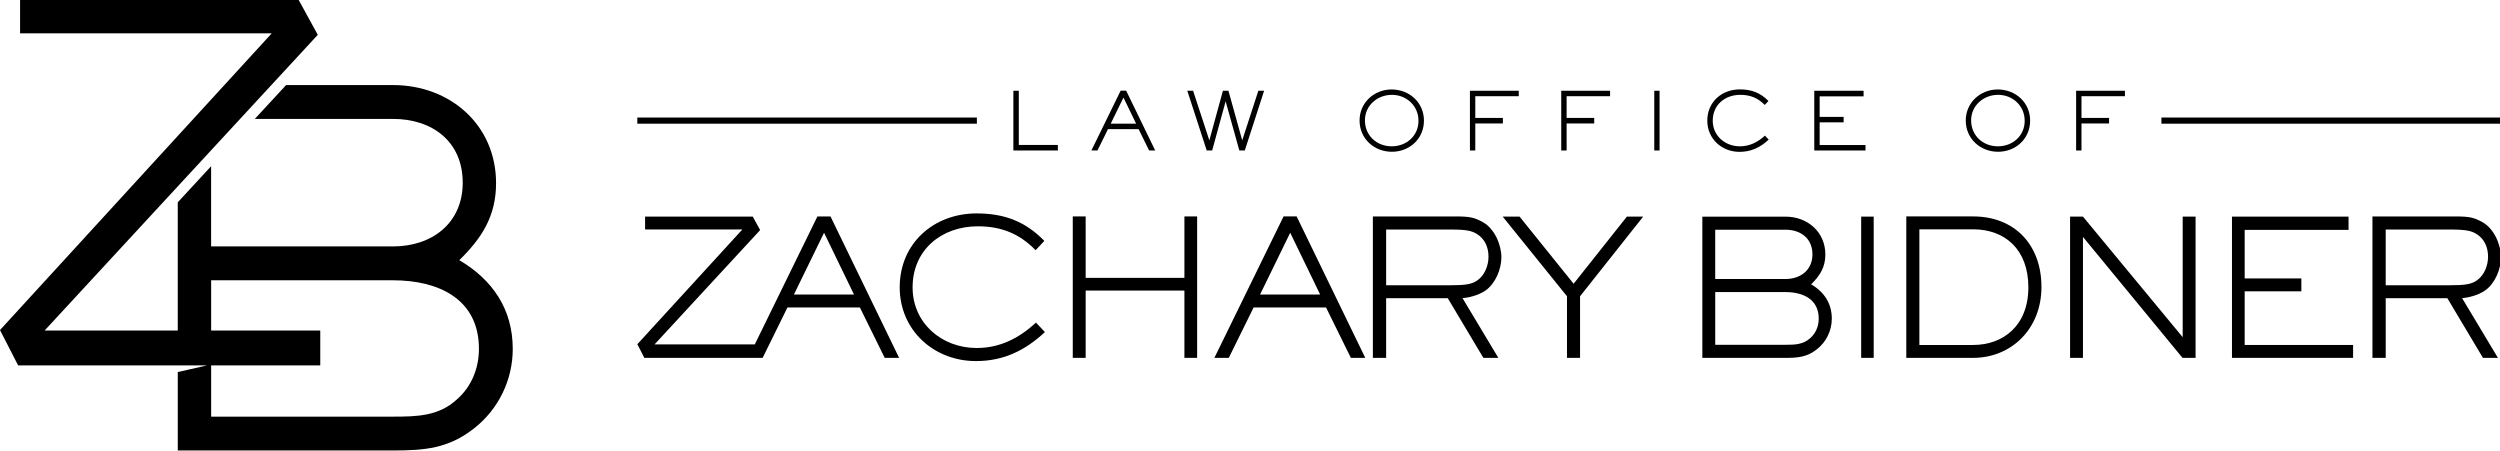 <svg width="1187" height="214" xmlns="http://www.w3.org/2000/svg" xml:space="preserve" version="1.1">

 <g>
  <title>Layer 1</title>
  <g id="svg_30">
   <path id="svg_1" d="m218.07,123.53c10.72,-10.47 17.46,-20.95 17.46,-36.56c0,-27.72 -21.89,-46.58 -48.9,-46.58l-50.79,0l-14.85,16.07l65.64,0c18.63,0 33.07,10.72 33.07,30.27c0,19.33 -14.67,30.27 -33.07,30.27l-86.39,0l0,-38.08l-15.84,17.14l0,60.88l-63.22,0l129.71,-140.41l-9.07,-16.53l-132.28,0l0,15.84l119.47,0l-129.01,140.87l8.61,16.77l75.8,0l0,0.01l13.92,0l-13.92,3.17l0,37.23l102.23,0c14.9,0 26.32,-0.93 38.43,-10.48c11.63,-9.07 18.39,-23.05 18.39,-37.72c0,-18.87 -9.55,-32.84 -25.39,-42.16zm-1.16,66.13c-8.61,7.92 -18.86,8.16 -30.27,8.16l-86.39,0l0,-24.34l51.81,0l0,-16.54l-51.81,0l0,-23.86l86.39,0c21.2,0 40.76,8.61 40.76,32.6c-0.01,9.07 -3.5,17.93 -10.49,23.98z"/>
   <g id="svg_2">
    <g id="svg_3">
     <path id="svg_4" d="m388.11,102.76l-29.73,60.75l-47.59,0l50.13,-54.28l-3.51,-6.39l-51.12,0l0,6.12l46.17,0l-49.85,54.47l3.33,6.48l49.32,0l6.12,0l0.72,0l11.79,-23.94l34.38,0l11.79,23.94l6.84,0l-32.58,-67.15l-6.21,0zm-11.16,37.09l14.31,-29.34l14.22,29.34l-28.53,0z"/>
     <path id="svg_5" d="m463.72,165.23c-16.56,0 -30.42,-11.79 -30.42,-28.8c0,-17.82 13.77,-28.98 30.96,-28.98c11.07,0 19.71,3.42 27.45,11.34l4.14,-4.41c-9.09,-9.36 -19.17,-13.05 -32.13,-13.05c-20.43,0 -36.54,14.22 -36.54,35.1c0,20.34 16.2,35.01 36.18,35.01c13.05,0 23.31,-4.95 32.76,-13.77l-4.23,-4.5c-8.01,7.38 -17.1,12.06 -28.17,12.06z"/>
     <polygon id="svg_6" points="562.36,131.93 515.47,131.93 515.47,102.76 509.35,102.76 509.35,169.91 515.47,169.91 515.47,137.96 562.36,137.96 562.36,169.91 568.4,169.91 568.4,102.76 562.36,102.76 "/>
     <path id="svg_7" d="m609.44,102.76l-32.85,67.15l6.84,0l11.79,-23.94l34.38,0l11.79,23.94l6.84,0l-32.58,-67.15l-6.21,0zm-11.16,37.09l14.31,-29.34l14.22,29.34l-28.53,0z"/>
     <path id="svg_8" d="m712.86,122.12c0,-5.85 -3.24,-13.59 -8.82,-16.65c-3.96,-2.16 -5.94,-2.7 -12.69,-2.7l-39.51,0l0,67.15l6.3,0l0,-28.35l29.25,0l16.92,28.35l7.11,0l-17.01,-28.35c2.43,-0.18 7.38,-1.17 10.98,-3.69c4.68,-3.34 7.47,-10.09 7.47,-15.76zm-11.25,10.89c-2.7,1.98 -5.85,2.43 -12.96,2.43l-30.51,0l0,-26.46l30.51,0c7.74,0 10.17,0.63 12.51,2.07c3.87,2.34 5.58,6.39 5.58,10.8c0,4.14 -1.71,8.64 -5.13,11.16z"/>
     <polygon id="svg_9" points="747.15,134.72 721.49,102.85 713.48,102.85 744,140.66 744,169.91 750.21,169.91 750.21,140.66 780.18,102.85 772.44,102.85 "/>
     <path id="svg_10" d="m859.93,134.99c4.14,-4.05 6.75,-8.1 6.75,-14.13c0,-10.71 -8.46,-18 -18.9,-18l-39.51,0l0,67.06l39.51,0c5.76,0 10.17,-0.36 14.85,-4.05c4.5,-3.51 7.11,-8.91 7.11,-14.58c0,-7.3 -3.69,-12.7 -9.81,-16.3zm-45.55,-25.92l33.39,0c7.2,0 12.78,4.14 12.78,11.7c0,7.47 -5.67,11.7 -12.78,11.7l-33.39,0l0,-23.4zm45.1,51.48c-3.33,3.06 -7.29,3.15 -11.7,3.15l-33.39,0l0,-25.02l33.39,0c8.19,0 15.75,3.33 15.75,12.6c0,3.51 -1.35,6.93 -4.05,9.27z"/>
     <rect id="svg_11" height="67.06" width="5.94" y="102.85" x="883.69"/>
     <path id="svg_12" d="m936.88,102.76l-31.77,0l0,67.15l31.77,0c17.91,0 32.4,-13.59 32.4,-33.66c0,-20.17 -12.87,-33.49 -32.4,-33.49zm0,61.03l-25.56,0l0,-54.91l25.56,0c14.94,0 26.19,9.45 26.19,27.54c0,18.28 -12.06,27.37 -26.19,27.37z"/>
     <polygon id="svg_13" points="1036.34,160.1 988.99,102.85 982.87,102.85 982.87,169.91 988.99,169.91 988.99,112.49 1036.25,169.91 1042.46,169.91 1042.46,102.85 1036.34,102.85 "/>
     <polygon id="svg_14" points="1065.77,138.32 1092.68,138.32 1092.68,132.2 1065.77,132.2 1065.77,109.15 1115.09,109.15 1115.09,102.85 1059.74,102.85 1059.74,169.91 1117.25,169.91 1117.25,163.79 1065.77,163.79 "/>
     <path id="svg_15" d="m1179.99,137.87c4.68,-3.33 7.47,-10.08 7.47,-15.75c0,-5.85 -3.24,-13.59 -8.82,-16.65c-3.96,-2.16 -5.94,-2.7 -12.69,-2.7l-39.51,0l0,67.15l6.3,0l0,-28.35l29.25,0l16.92,28.35l7.11,0l-17.01,-28.35c2.43,-0.19 7.38,-1.18 10.98,-3.7zm-47.26,-2.43l0,-26.46l30.51,0c7.74,0 10.17,0.63 12.51,2.07c3.87,2.34 5.58,6.39 5.58,10.8c0,4.14 -1.71,8.64 -5.13,11.16c-2.7,1.98 -5.85,2.43 -12.96,2.43l-30.51,0z"/>
    </g>
    <g id="svg_16">
     <polygon id="svg_17" points="483.73,43.09 481.15,43.09 481.15,71.45 502.27,71.45 502.27,68.82 483.73,68.82 "/>
     <path id="svg_18" d="m532.09,43.05l-13.9,28.4l2.89,0l4.99,-10.13l14.54,0l4.99,10.13l2.89,0l-13.78,-28.4l-2.62,0zm-4.72,15.68l6.05,-12.41l6.01,12.41l-12.06,0z"/>
     <polygon id="svg_19" points="589.81,66.65 583.26,43.09 580.64,43.09 574.2,66.65 566.48,43.09 563.73,43.09 572.95,71.45 575.54,71.45 581.93,48.11 588.44,71.45 591.03,71.45 600.2,43.09 597.46,43.09 "/>
     <path id="svg_20" d="m660.71,42.48c-8.3,0 -15.19,6.28 -15.19,14.73c0,8.64 6.89,14.85 15.38,14.85c8.38,0 15.19,-6.24 15.19,-14.77c0,-8.64 -6.93,-14.81 -15.38,-14.81zm0.08,26.99c-7.12,0 -12.72,-5.1 -12.72,-12.33c0,-7.08 5.94,-12.11 12.79,-12.11c7,0 12.64,5.25 12.64,12.33c0,7.16 -5.74,12.11 -12.71,12.11z"/>
     <polygon id="svg_21" points="697.92,71.45 700.47,71.45 700.47,58.62 713.56,58.62 713.56,55.99 700.47,55.99 700.47,45.68 721.1,45.68 721.1,43.09 697.92,43.09 "/>
     <polygon id="svg_22" points="741.28,71.45 743.83,71.45 743.83,58.62 756.93,58.62 756.93,55.99 743.83,55.99 743.83,45.68 764.47,45.68 764.47,43.09 741.28,43.09 "/>
     <rect id="svg_23" height="28.36" width="2.51" y="43.09" x="785.45"/>
     <path id="svg_24" d="m826.08,69.47c-7,0 -12.87,-4.99 -12.87,-12.18c0,-7.54 5.82,-12.26 13.09,-12.26c4.68,0 8.34,1.45 11.61,4.8l1.75,-1.87c-3.85,-3.96 -8.11,-5.52 -13.59,-5.52c-8.64,0 -15.45,6.01 -15.45,14.85c0,8.6 6.85,14.81 15.3,14.81c5.52,0 9.86,-2.09 13.86,-5.82l-1.79,-1.9c-3.38,3.11 -7.23,5.09 -11.91,5.09z"/>
     <polygon id="svg_25" points="863.97,58.09 875.35,58.09 875.35,55.5 863.97,55.5 863.97,45.75 884.83,45.75 884.83,43.09 861.42,43.09 861.42,71.45 885.74,71.45 885.74,68.86 863.97,68.86 "/>
     <path id="svg_26" d="m948.53,42.48c-8.3,0 -15.19,6.28 -15.19,14.73c0,8.64 6.89,14.85 15.38,14.85c8.38,0 15.19,-6.24 15.19,-14.77c0,-8.64 -6.93,-14.81 -15.38,-14.81zm0.08,26.99c-7.12,0 -12.72,-5.1 -12.72,-12.33c0,-7.08 5.94,-12.11 12.79,-12.11c7,0 12.64,5.25 12.64,12.33c0,7.16 -5.75,12.11 -12.71,12.11z"/>
     <polygon id="svg_27" points="985.74,71.45 988.29,71.45 988.29,58.62 1001.38,58.62 1001.38,55.99 988.29,55.99 988.29,45.68 1008.92,45.68 1008.92,43.09 985.74,43.09 "/>
     <rect id="svg_28" height="2.93" width="161.22" y="55.8" x="302.6"/>
     <rect id="svg_29" height="2.93" width="161.22" y="55.8" x="1026.24"/>
    </g>
   </g>
  </g>
 </g>
</svg>